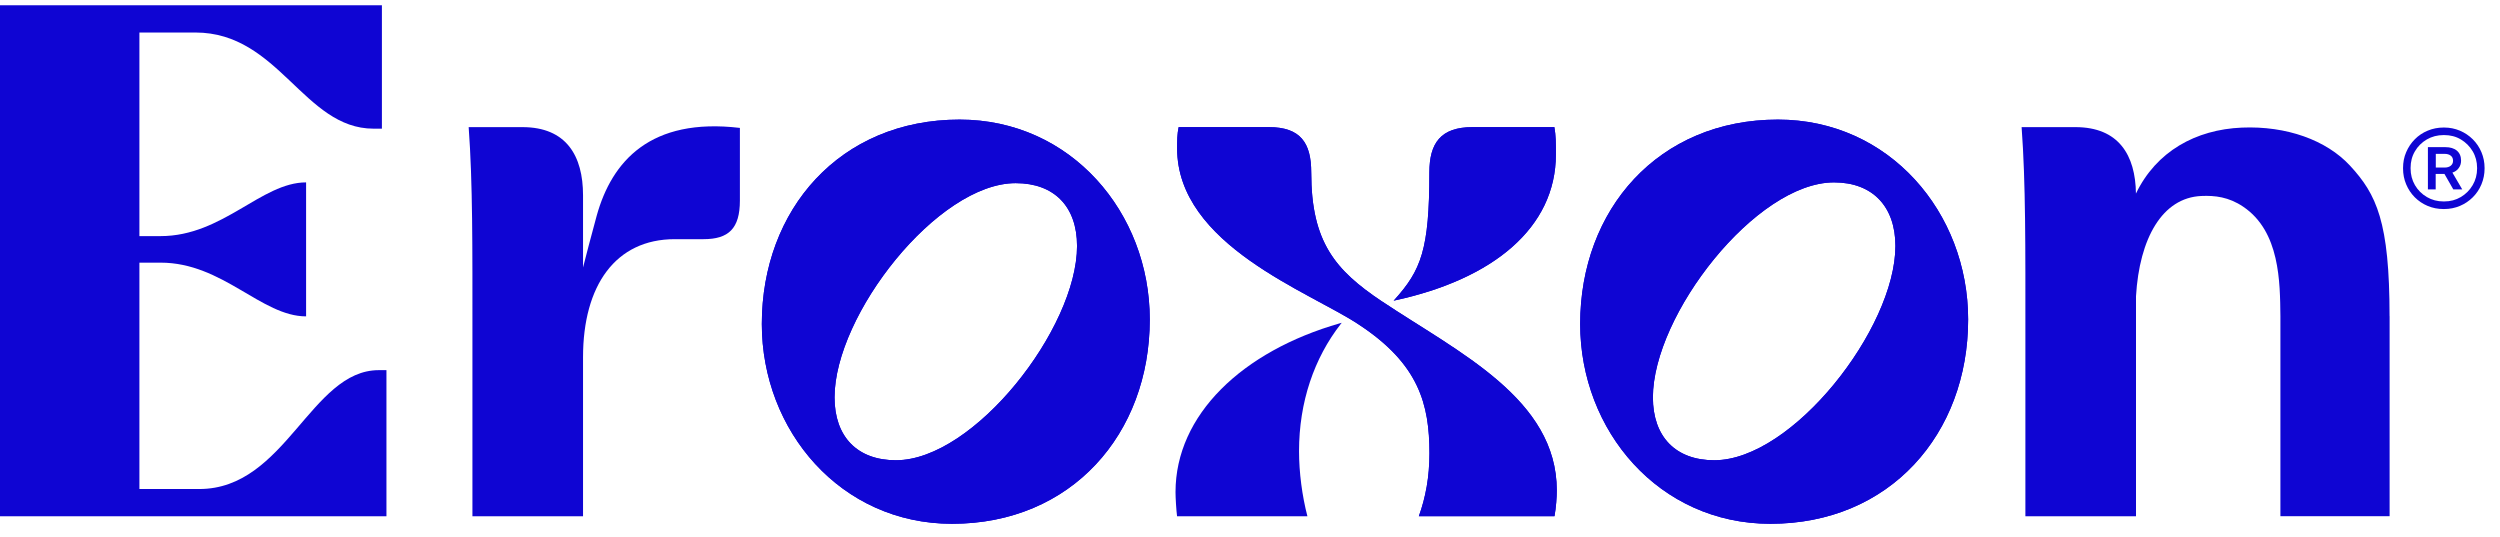 <svg width="135" height="29" viewBox="0 0 135 29" fill="none" xmlns="http://www.w3.org/2000/svg">
<g clip-path="url(#clip0_9482_25046)">
<path d="M129.036 17.075C129.036 11.972 128.336 10.497 126.896 8.94C125.623 7.567 123.473 6.789 121.059 6.891C118.572 6.996 116.438 8.174 115.341 10.453C115.315 8.375 114.409 6.865 112.071 6.865H109.167C109.39 9.887 109.371 13.351 109.371 18.002V27.878H115.344V15.997C115.528 12.874 116.759 10.675 118.874 10.583C119.606 10.551 120.35 10.634 121.132 11.161C123.123 12.502 123.12 15.238 123.142 17.071V27.875H129.039V17.529C129.039 17.376 129.039 17.071 129.039 17.071L129.036 17.075Z" fill="#0F05D3"/>
<path d="M32.222 11.647C31.891 12.864 31.666 13.729 31.484 14.444V10.545C31.484 8.419 30.584 6.865 28.212 6.865H25.308C25.53 9.887 25.511 13.35 25.511 18.002V27.878H31.484V19.292C31.484 15.409 33.243 12.915 36.437 12.915H37.992C39.343 12.915 39.954 12.343 39.954 10.831V6.907C35.126 6.335 33.04 8.705 32.222 11.647Z" fill="#0F05D3"/>
<path d="M84.018 8.336C84.018 7.723 84.018 7.313 83.936 6.865H79.518C77.8 6.865 77.186 7.723 77.186 9.318C77.186 13.487 76.735 14.593 75.304 16.185L75.256 16.236L75.304 16.226C80.621 15.082 84.018 12.302 84.018 8.336Z" fill="#0F05D3"/>
<path d="M10.76 26.407H7.528V14.183H8.673C12.029 14.183 14.115 17.084 16.529 17.084V9.849C14.115 9.849 12.029 12.75 8.673 12.75H7.528V1.756H10.556C15.057 1.756 16.409 6.948 20.171 6.948H20.623V0.285H0V27.878H20.868V19.988H20.457C16.774 19.988 15.426 26.407 10.76 26.407Z" fill="#0F05D3"/>
<path d="M74.611 16.267C72.114 14.593 70.807 13.08 70.807 9.318C70.807 7.723 70.234 6.865 68.517 6.865H63.647C63.565 7.234 63.565 7.641 63.565 8.009C63.565 13.242 70.765 15.775 73.386 17.532C76.618 19.658 77.19 21.825 77.19 24.481C77.19 25.749 76.987 26.852 76.618 27.875H83.942C84.025 27.424 84.067 26.852 84.067 26.486C84.067 21.539 78.787 19.048 74.614 16.267H74.611Z" fill="#0F05D3"/>
<path d="M63.478 26.569C63.478 26.896 63.52 27.551 63.561 27.878H70.6C70.314 26.775 70.148 25.508 70.148 24.364C70.148 21.707 70.966 19.337 72.4 17.497L72.454 17.43L72.359 17.456C67.079 18.968 63.478 22.403 63.478 26.572V26.569Z" fill="#0F05D3"/>
<path d="M51.818 6.458C45.352 6.458 41.138 11.323 41.138 17.494C41.138 23.258 45.393 28.285 51.408 28.285C57.874 28.285 62.088 23.42 62.088 17.249C62.088 11.485 57.833 6.458 51.818 6.458ZM48.38 24.853C46.293 24.853 45.066 23.585 45.066 21.459C45.066 17.005 50.632 9.89 54.846 9.89C56.932 9.89 58.16 11.158 58.16 13.284C58.16 17.739 52.594 24.853 48.38 24.853Z" fill="#0F05D3"/>
<path d="M96.01 6.458C89.543 6.458 85.329 11.323 85.329 17.494C85.329 23.258 89.585 28.285 95.599 28.285C102.065 28.285 106.28 23.42 106.28 17.249C106.28 11.485 102.024 6.458 96.01 6.458ZM92.571 24.853C90.485 24.853 89.257 23.585 89.257 21.459C89.257 17.005 94.823 9.849 99.037 9.849C101.124 9.849 102.352 11.158 102.352 13.284C102.352 17.739 96.786 24.853 92.571 24.853Z" fill="#0F05D3"/>
<path d="M84.018 8.336C84.018 7.723 84.018 7.313 83.936 6.865H79.518C77.8 6.865 77.186 7.723 77.186 9.318C77.186 13.487 76.735 14.593 75.304 16.185L75.256 16.236L75.304 16.226C80.621 15.082 84.018 12.302 84.018 8.336Z" fill="#0F05D3"/>
<path d="M74.611 16.267C72.114 14.593 70.807 13.08 70.807 9.318C70.807 7.723 70.234 6.865 68.517 6.865H63.647C63.565 7.234 63.565 7.641 63.565 8.009C63.565 13.242 70.765 15.775 73.386 17.532C76.618 19.658 77.19 21.825 77.19 24.481C77.19 25.749 76.987 26.852 76.618 27.875H83.942C84.025 27.424 84.067 26.852 84.067 26.486C84.067 21.539 78.787 19.048 74.614 16.267H74.611Z" fill="#0F05D3"/>
<path d="M51.818 6.458C45.352 6.458 41.138 11.323 41.138 17.494C41.138 23.258 45.393 28.285 51.408 28.285C57.874 28.285 62.088 23.42 62.088 17.249C62.088 11.485 57.833 6.458 51.818 6.458ZM48.38 24.853C46.293 24.853 45.066 23.585 45.066 21.459C45.066 17.005 50.632 9.89 54.846 9.89C56.932 9.89 58.16 11.158 58.16 13.284C58.16 17.739 52.594 24.853 48.38 24.853Z" fill="#0F05D3"/>
<path d="M96.01 6.458C89.543 6.458 85.329 11.323 85.329 17.494C85.329 23.258 89.585 28.285 95.599 28.285C102.065 28.285 106.28 23.42 106.28 17.249C106.28 11.485 102.024 6.458 96.01 6.458ZM92.571 24.853C90.485 24.853 89.257 23.585 89.257 21.459C89.257 17.005 94.823 9.849 99.037 9.849C101.124 9.849 102.352 11.158 102.352 13.284C102.352 17.739 96.786 24.853 92.571 24.853Z" fill="#0F05D3"/>
<path d="M134.167 9.099C134.167 9.404 134.109 9.687 133.998 9.954C133.887 10.221 133.731 10.453 133.531 10.653C133.33 10.853 133.098 11.009 132.834 11.12C132.57 11.231 132.287 11.288 131.982 11.288H131.953C131.644 11.288 131.358 11.231 131.094 11.12C130.83 11.009 130.598 10.853 130.398 10.653C130.2 10.453 130.045 10.221 129.933 9.954C129.822 9.69 129.765 9.404 129.765 9.099V9.07C129.765 8.765 129.819 8.483 129.933 8.219C130.045 7.955 130.2 7.723 130.398 7.523C130.595 7.323 130.827 7.167 131.094 7.056C131.361 6.945 131.648 6.887 131.953 6.887H131.982C132.287 6.887 132.57 6.945 132.834 7.056C133.098 7.167 133.33 7.323 133.531 7.523C133.731 7.723 133.887 7.955 133.998 8.219C134.109 8.483 134.167 8.769 134.167 9.07V9.099ZM133.524 8.168C133.365 7.901 133.152 7.688 132.885 7.529C132.618 7.37 132.316 7.294 131.985 7.294H131.956C131.622 7.294 131.32 7.374 131.05 7.529C130.779 7.688 130.563 7.901 130.407 8.168C130.248 8.435 130.172 8.737 130.172 9.067V9.096C130.172 9.429 130.251 9.728 130.407 9.998C130.566 10.268 130.779 10.481 131.05 10.64C131.32 10.799 131.622 10.878 131.956 10.878H131.985C132.319 10.878 132.618 10.799 132.885 10.64C133.152 10.481 133.365 10.268 133.524 9.998C133.683 9.728 133.763 9.429 133.763 9.096V9.067C133.763 8.737 133.683 8.435 133.524 8.168ZM131.11 7.946H132.048C132.312 7.946 132.522 8.009 132.672 8.136C132.821 8.263 132.898 8.441 132.898 8.673C132.898 8.829 132.856 8.962 132.77 9.077C132.688 9.194 132.573 9.274 132.43 9.321L132.961 10.227H132.478L132.001 9.394H131.527V10.227H131.107V7.942L131.11 7.946ZM132.01 9.048C132.153 9.048 132.265 9.013 132.344 8.946C132.424 8.88 132.465 8.791 132.465 8.68C132.465 8.562 132.424 8.47 132.341 8.406C132.258 8.34 132.147 8.308 132.004 8.308H131.533V9.048H132.01Z" fill="#0F05D3"/>
</g>
<defs>
<clipPath id="clip0_9482_25046">
<rect width="134.167" height="28" fill="white" transform="translate(0 0.285)"/>
</clipPath>
</defs>
</svg>
